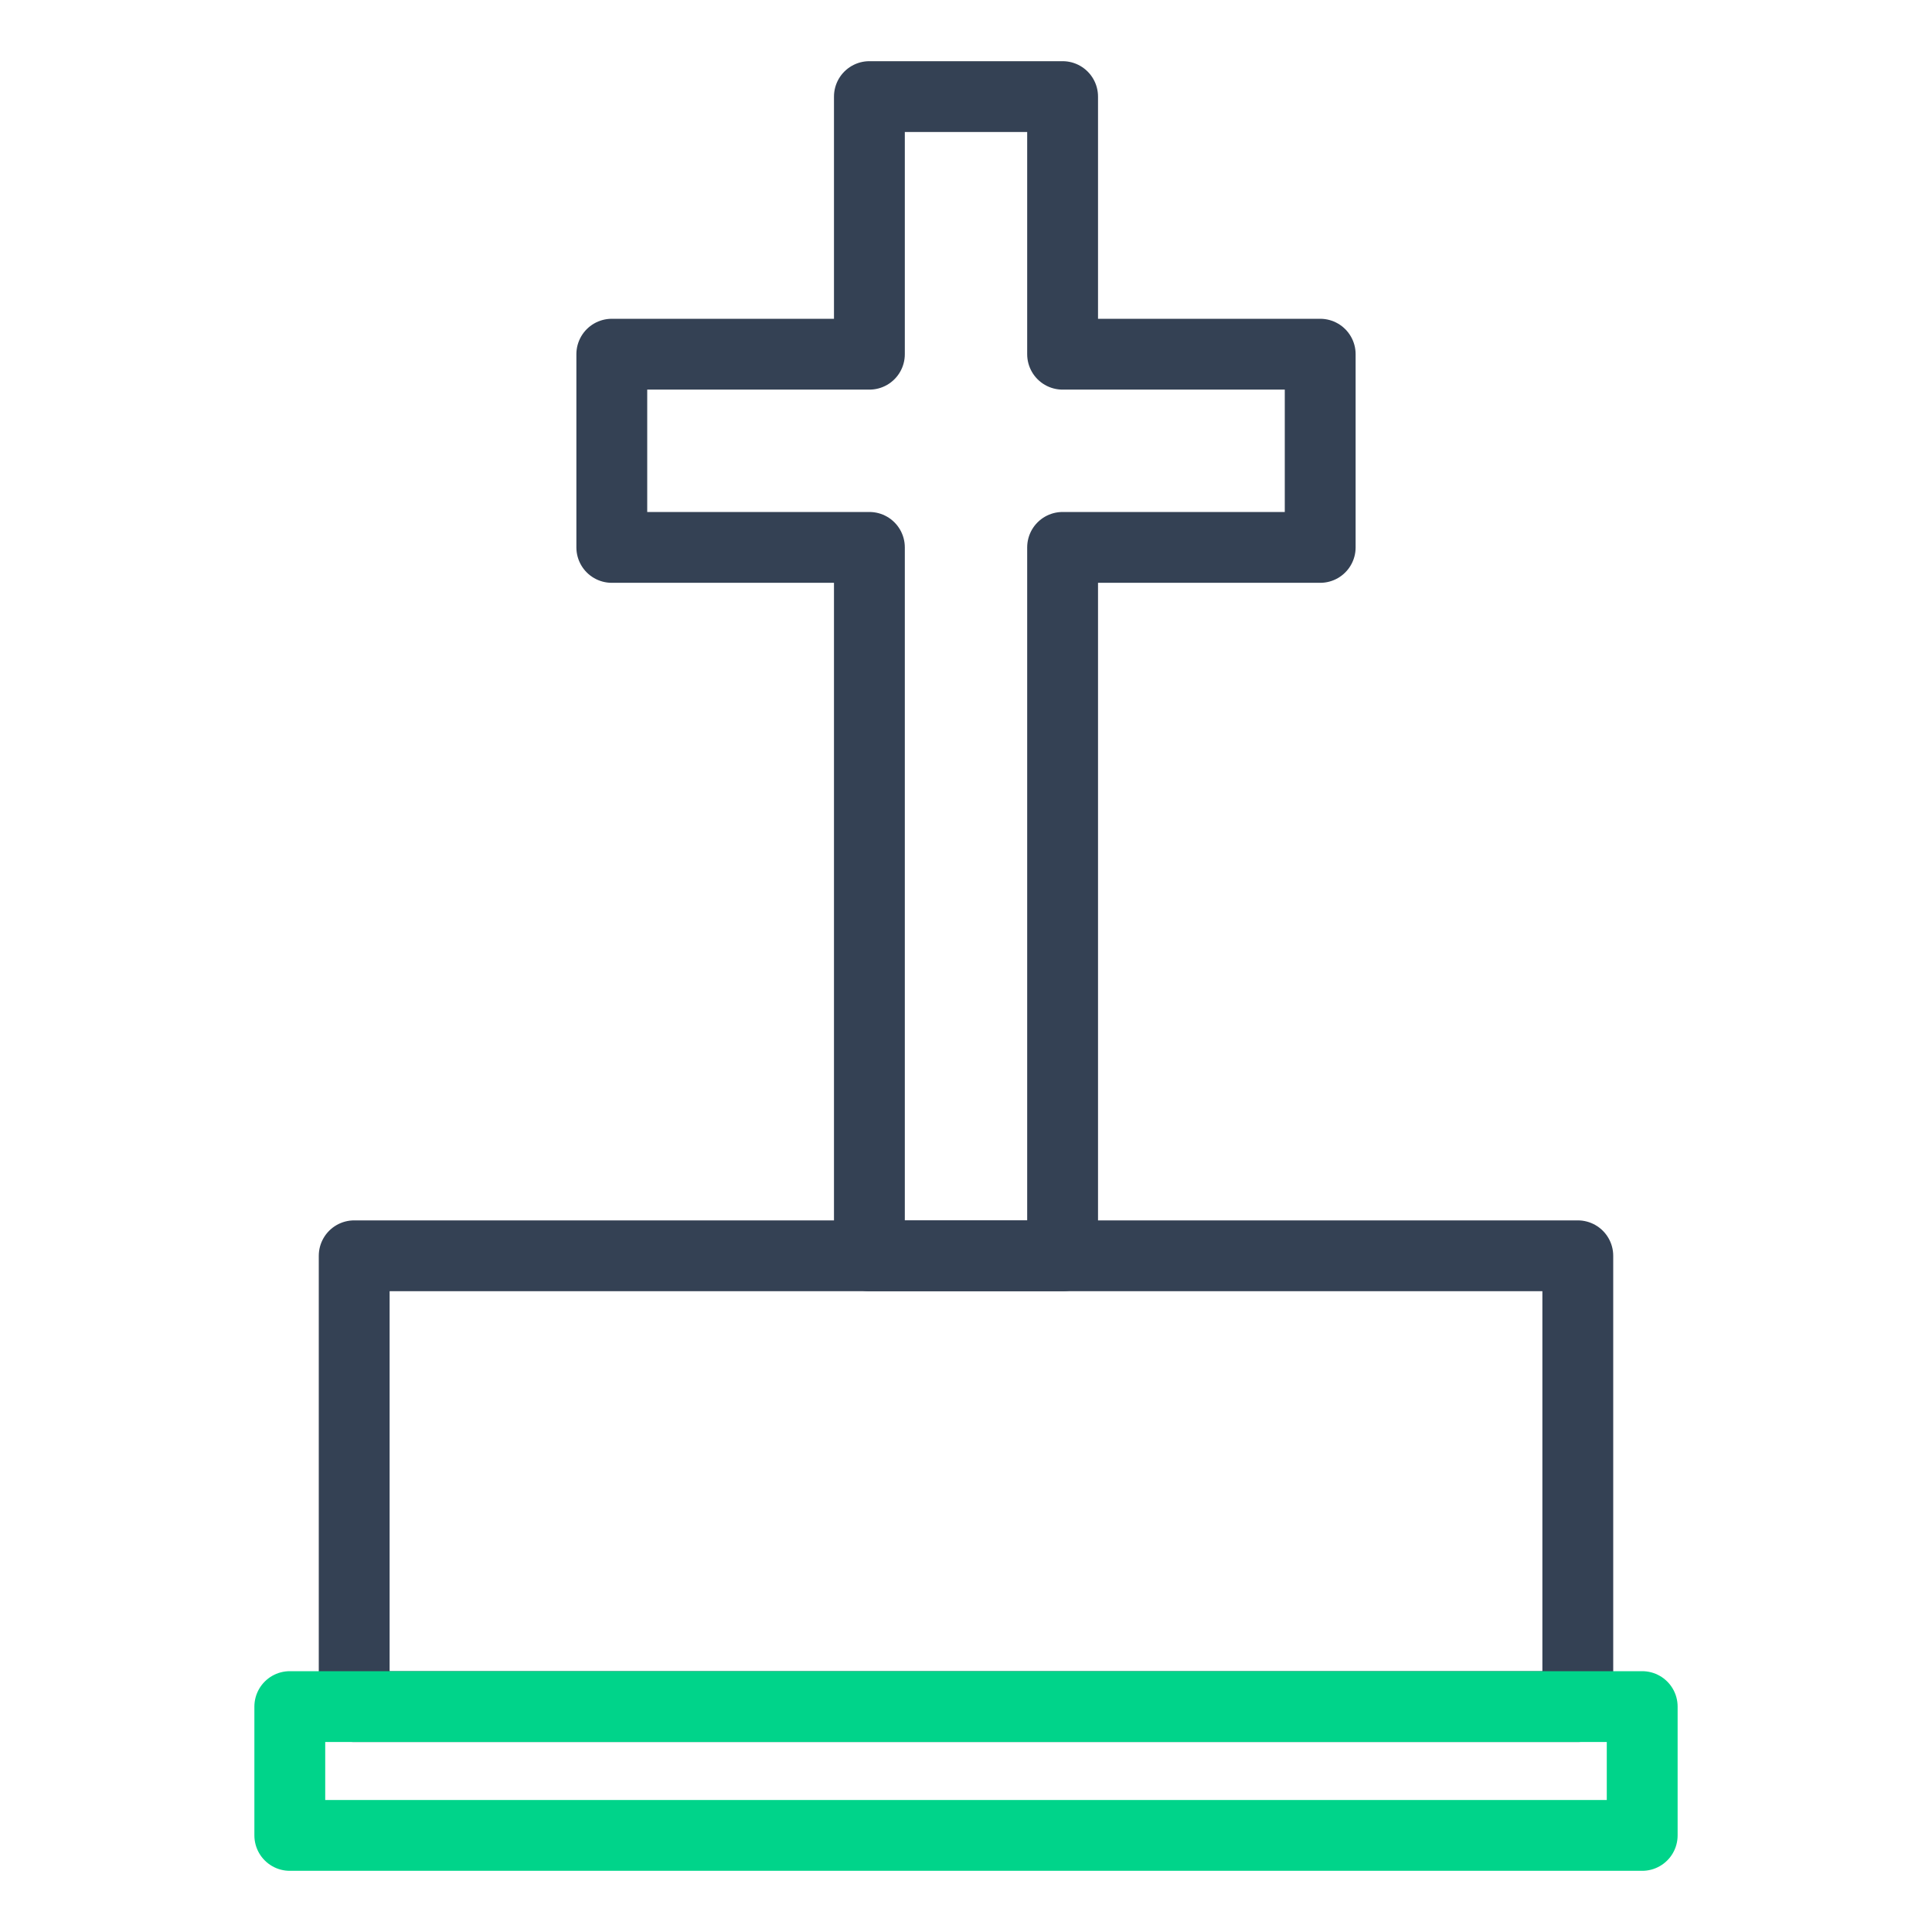 <?xml version="1.0" encoding="utf-8"?>
<!-- Generator: Adobe Illustrator 23.0.3, SVG Export Plug-In . SVG Version: 6.00 Build 0)  -->
<svg version="1.1" id="Layer_1" xmlns="http://www.w3.org/2000/svg" xmlns:xlink="http://www.w3.org/1999/xlink" x="0px" y="0px"
	 viewBox="0 0 30 30" style="enable-background:new 0 0 30 30;" xml:space="preserve">
<style type="text/css">
	.st0{fill:none;stroke:#344154;stroke-width:1.1;stroke-linecap:round;stroke-linejoin:round;stroke-miterlimit:10;}
	.st1{fill:none;stroke:#00D48A;stroke-width:1.1;stroke-linecap:round;stroke-linejoin:round;stroke-miterlimit:10;}
</style>
<rect x="5.5" y="19.5" class="st0" width="19" height="7"/>
<polygon class="st0" points="20.5,5.5 16.5,5.5 16.5,1.5 13.5,1.5 13.5,5.5 9.5,5.5 9.5,8.5 13.5,8.5 13.5,19.5 16.5,19.5 16.5,8.5 
	20.5,8.5 "/>
<rect x="4.5" y="26.5" class="st1" width="21" height="2"/>
</svg>
